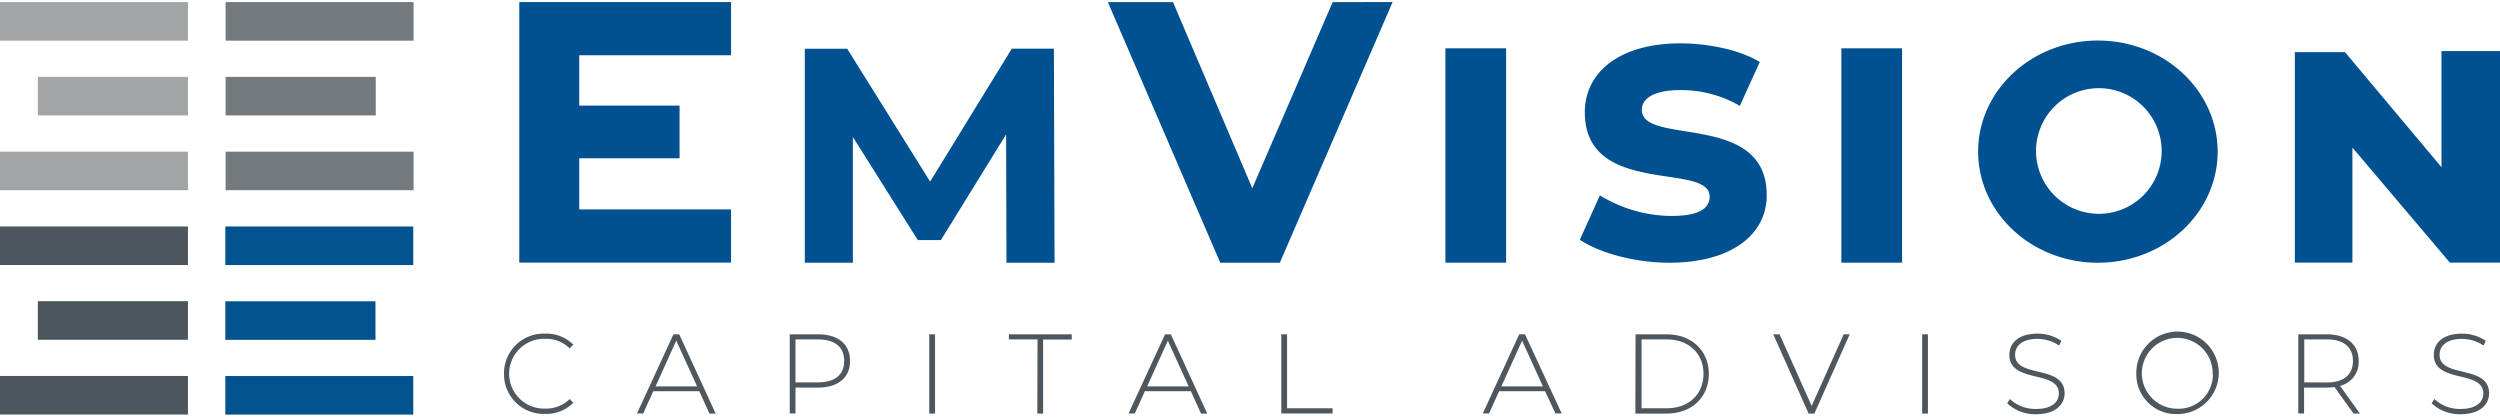 <svg xmlns="http://www.w3.org/2000/svg" width="348" height="58" viewBox="0 0 348 58"><g><g><g><path fill="#005191" d="M319.445 36.557V7.258h6.976l13.434 16.018V7.112H348v29.445h-6.976l-13.567-16.011v16.011z"/></g><g><path fill="#73797d" d="M31.405 26.479V21.11h26.163v5.368z"/></g><g><path fill="#73797d" d="M31.405 5.657V.29h26.163v5.368z"/></g><g><path fill="#73797d" d="M31.405 16.068V10.7h20.901v5.368z"/></g><g><path fill="#00538e" d="M31.365 57.711v-5.368h26.163v5.368z"/></g><g><path fill="#00538e" d="M31.365 36.896v-5.368h26.163v5.368z"/></g><g><path fill="#00538e" d="M31.365 47.307v-5.368h20.901v5.368z"/></g><g><path fill="#a2a5a6" d="M0 26.479V21.11h26.163v5.368z"/></g><g><path fill="#a2a5a6" d="M0 5.657V.29h26.163v5.368z"/></g><g><path fill="#a2a5a6" d="M5.262 16.068V10.7h20.901v5.368z"/></g><g><path fill="#4c575d" d="M0 57.704v-5.368h26.163v5.368z"/></g><g><path fill="#4c575d" d="M0 36.89V31.52h26.163v5.368z"/></g><g><path fill="#4c575d" d="M5.262 47.294v-5.369h20.901v5.369z"/></g><g><path fill="#005191" d="M140.097 36.57l-.047-17.864-9.075 14.709h-3.216l-9.035-14.337V36.57h-6.697V6.787h5.906l11.54 18.49 11.368-18.504h5.86l.093 29.798z"/></g><g><path fill="#005191" d="M193.852.289l-15.7 36.282h-8.291L154.215.296h9.069l11.035 25.91L185.507.296z"/></g><g><path fill="#005191" d="M219.915 33.368l2.79-6.172a19.267 19.267 0 0 0 9.966 2.864c3.847 0 5.315-1.05 5.315-2.698 0-4.85-17.38.107-17.38-11.74 0-5.62 4.916-9.586 13.287-9.586 3.987 0 8.345.937 11.069 2.59l-2.777 6.113a16.204 16.204 0 0 0-8.292-2.199c-3.74 0-5.348 1.21-5.348 2.75 0 5.07 17.38.167 17.38 11.846.034 5.515-4.936 9.435-13.546 9.435-4.87 0-9.787-1.389-12.464-3.203z"/></g><g><path fill="#005191" d="M72.284.289v36.268h29.478V29.15H80.63v-7.122h13.965V14.7H80.629V7.69h21.133V.29z"/></g><g><path fill="#005191" d="M201.2 36.564V6.727h8.45v29.837z"/></g><g><path fill="#005191" d="M256.316 36.564V6.727h8.451v29.837z"/></g><g><path fill="#005191" d="M292.192 29.76a8.743 8.743 0 1 1 8.71-8.742 8.723 8.723 0 0 1-8.71 8.743zm-.166-24.116c-9.208 0-16.669 6.923-16.669 15.46s7.461 15.467 16.67 15.467c9.208 0 16.669-6.923 16.669-15.46 0-8.538-7.461-15.467-16.67-15.467z"/></g><g><path fill="#4d575d" d="M70.158 52.044a5.514 5.514 0 0 1 5.72-5.6 5.249 5.249 0 0 1 3.927 1.534l-.505.518a4.61 4.61 0 0 0-3.388-1.329 4.857 4.857 0 1 0 0 9.707 4.65 4.65 0 0 0 3.388-1.329l.505.518a5.262 5.262 0 0 1-3.927 1.548 5.508 5.508 0 0 1-5.72-5.567z"/></g><g><path fill="#4d575d" d="M91.252 53.791l2.883-6.371 2.904 6.371zm7.5 3.78h.871l-5.076-11.035h-.804l-5.075 11.022h.863l1.402-3.102h6.405z"/></g><g><path fill="#4d575d" d="M113.887 53.226h-3.155v-5.979h3.155c2.365 0 3.628 1.09 3.628 2.996 0 1.894-1.263 2.983-3.628 2.983zm4.445-2.983c0-2.332-1.668-3.707-4.418-3.707h-3.986v11.022h.804v-3.607h3.155c2.777 0 4.445-1.389 4.445-3.708z"/></g><g><path fill="#4d575d" d="M129.354 46.536h.804v11.035h-.804z"/></g><g><path fill="#4d575d" d="M144.422 47.247h-3.986v-.71h8.75v.723h-3.987v10.311h-.804z"/></g><g><path fill="#4d575d" d="M159.683 53.791l2.883-6.371 2.897 6.371zm7.5 3.78h.87l-5.075-11.035h-.804l-5.082 11.022h.87l1.402-3.102h6.404z"/></g><g><path fill="#4d575d" d="M178.358 46.536h.804v10.298h6.338v.724h-7.142z"/></g><g><path fill="#4d575d" d="M208.986 53.791l2.89-6.371 2.897 6.371zm7.54 3.767h.864l-5.109-11.022h-.804l-5.075 11.022h.87l1.402-3.102h6.398z"/></g><g><path fill="#4d575d" d="M228.505 56.834v-9.587h3.502c3.129 0 5.122 2 5.122 4.797 0 2.797-2 4.79-5.122 4.79zm-.863.737h4.365c3.5 0 5.866-2.298 5.866-5.514 0-3.215-2.365-5.52-5.866-5.52h-4.339z"/></g><g><path fill="#4d575d" d="M257.479 46.536l-4.917 11.035h-.803l-4.923-11.035h.883l4.465 9.966 4.458-9.966z"/></g><g><path fill="#4d575d" d="M267.564 46.536h.804v11.035h-.804z"/></g><g><path fill="#4d575d" d="M279.403 56.143l.366-.605a5.235 5.235 0 0 0 3.64 1.389c2.206 0 3.183-.963 3.183-2.16 0-3.321-6.89-1.328-6.89-5.387 0-1.562 1.203-2.937 3.913-2.937a5.913 5.913 0 0 1 3.322.997l-.305.664a5.435 5.435 0 0 0-3.023-.93c-2.146 0-3.11.997-3.11 2.206 0 3.322 6.89 1.328 6.89 5.361 0 1.562-1.242 2.917-3.986 2.917a5.687 5.687 0 0 1-4-1.515z"/></g><g><path fill="#4d575d" d="M308.031 52.044a4.763 4.763 0 0 1-4.943 4.85 4.93 4.93 0 1 1 4.917-4.85zm-10.656 0a5.528 5.528 0 0 0 5.74 5.594 5.74 5.74 0 1 0-5.74-5.594z"/></g><g><path fill="#4d575d" d="M320.754 53.226v-5.979h3.149c2.365 0 3.628 1.103 3.628 2.996 0 1.894-1.263 2.997-3.628 2.997zm7.747 4.345l-2.764-3.86a3.388 3.388 0 0 0 2.59-3.454c0-2.332-1.673-3.72-4.45-3.72h-3.954v11.021h.804v-3.607h3.15a7.97 7.97 0 0 0 1.076-.08l2.657 3.687z"/></g><g><path fill="#4d575d" d="M338.486 56.143l.366-.605a5.235 5.235 0 0 0 3.64 1.389c2.206 0 3.183-.963 3.183-2.16 0-3.321-6.89-1.328-6.89-5.387 0-1.562 1.203-2.937 3.913-2.937a5.893 5.893 0 0 1 3.322.997l-.299.664a5.435 5.435 0 0 0-3.023-.93c-2.146 0-3.109.997-3.109 2.206 0 3.322 6.89 1.328 6.89 5.361 0 1.562-1.243 2.917-3.987 2.917a5.687 5.687 0 0 1-4.006-1.515z"/></g></g></g></svg>